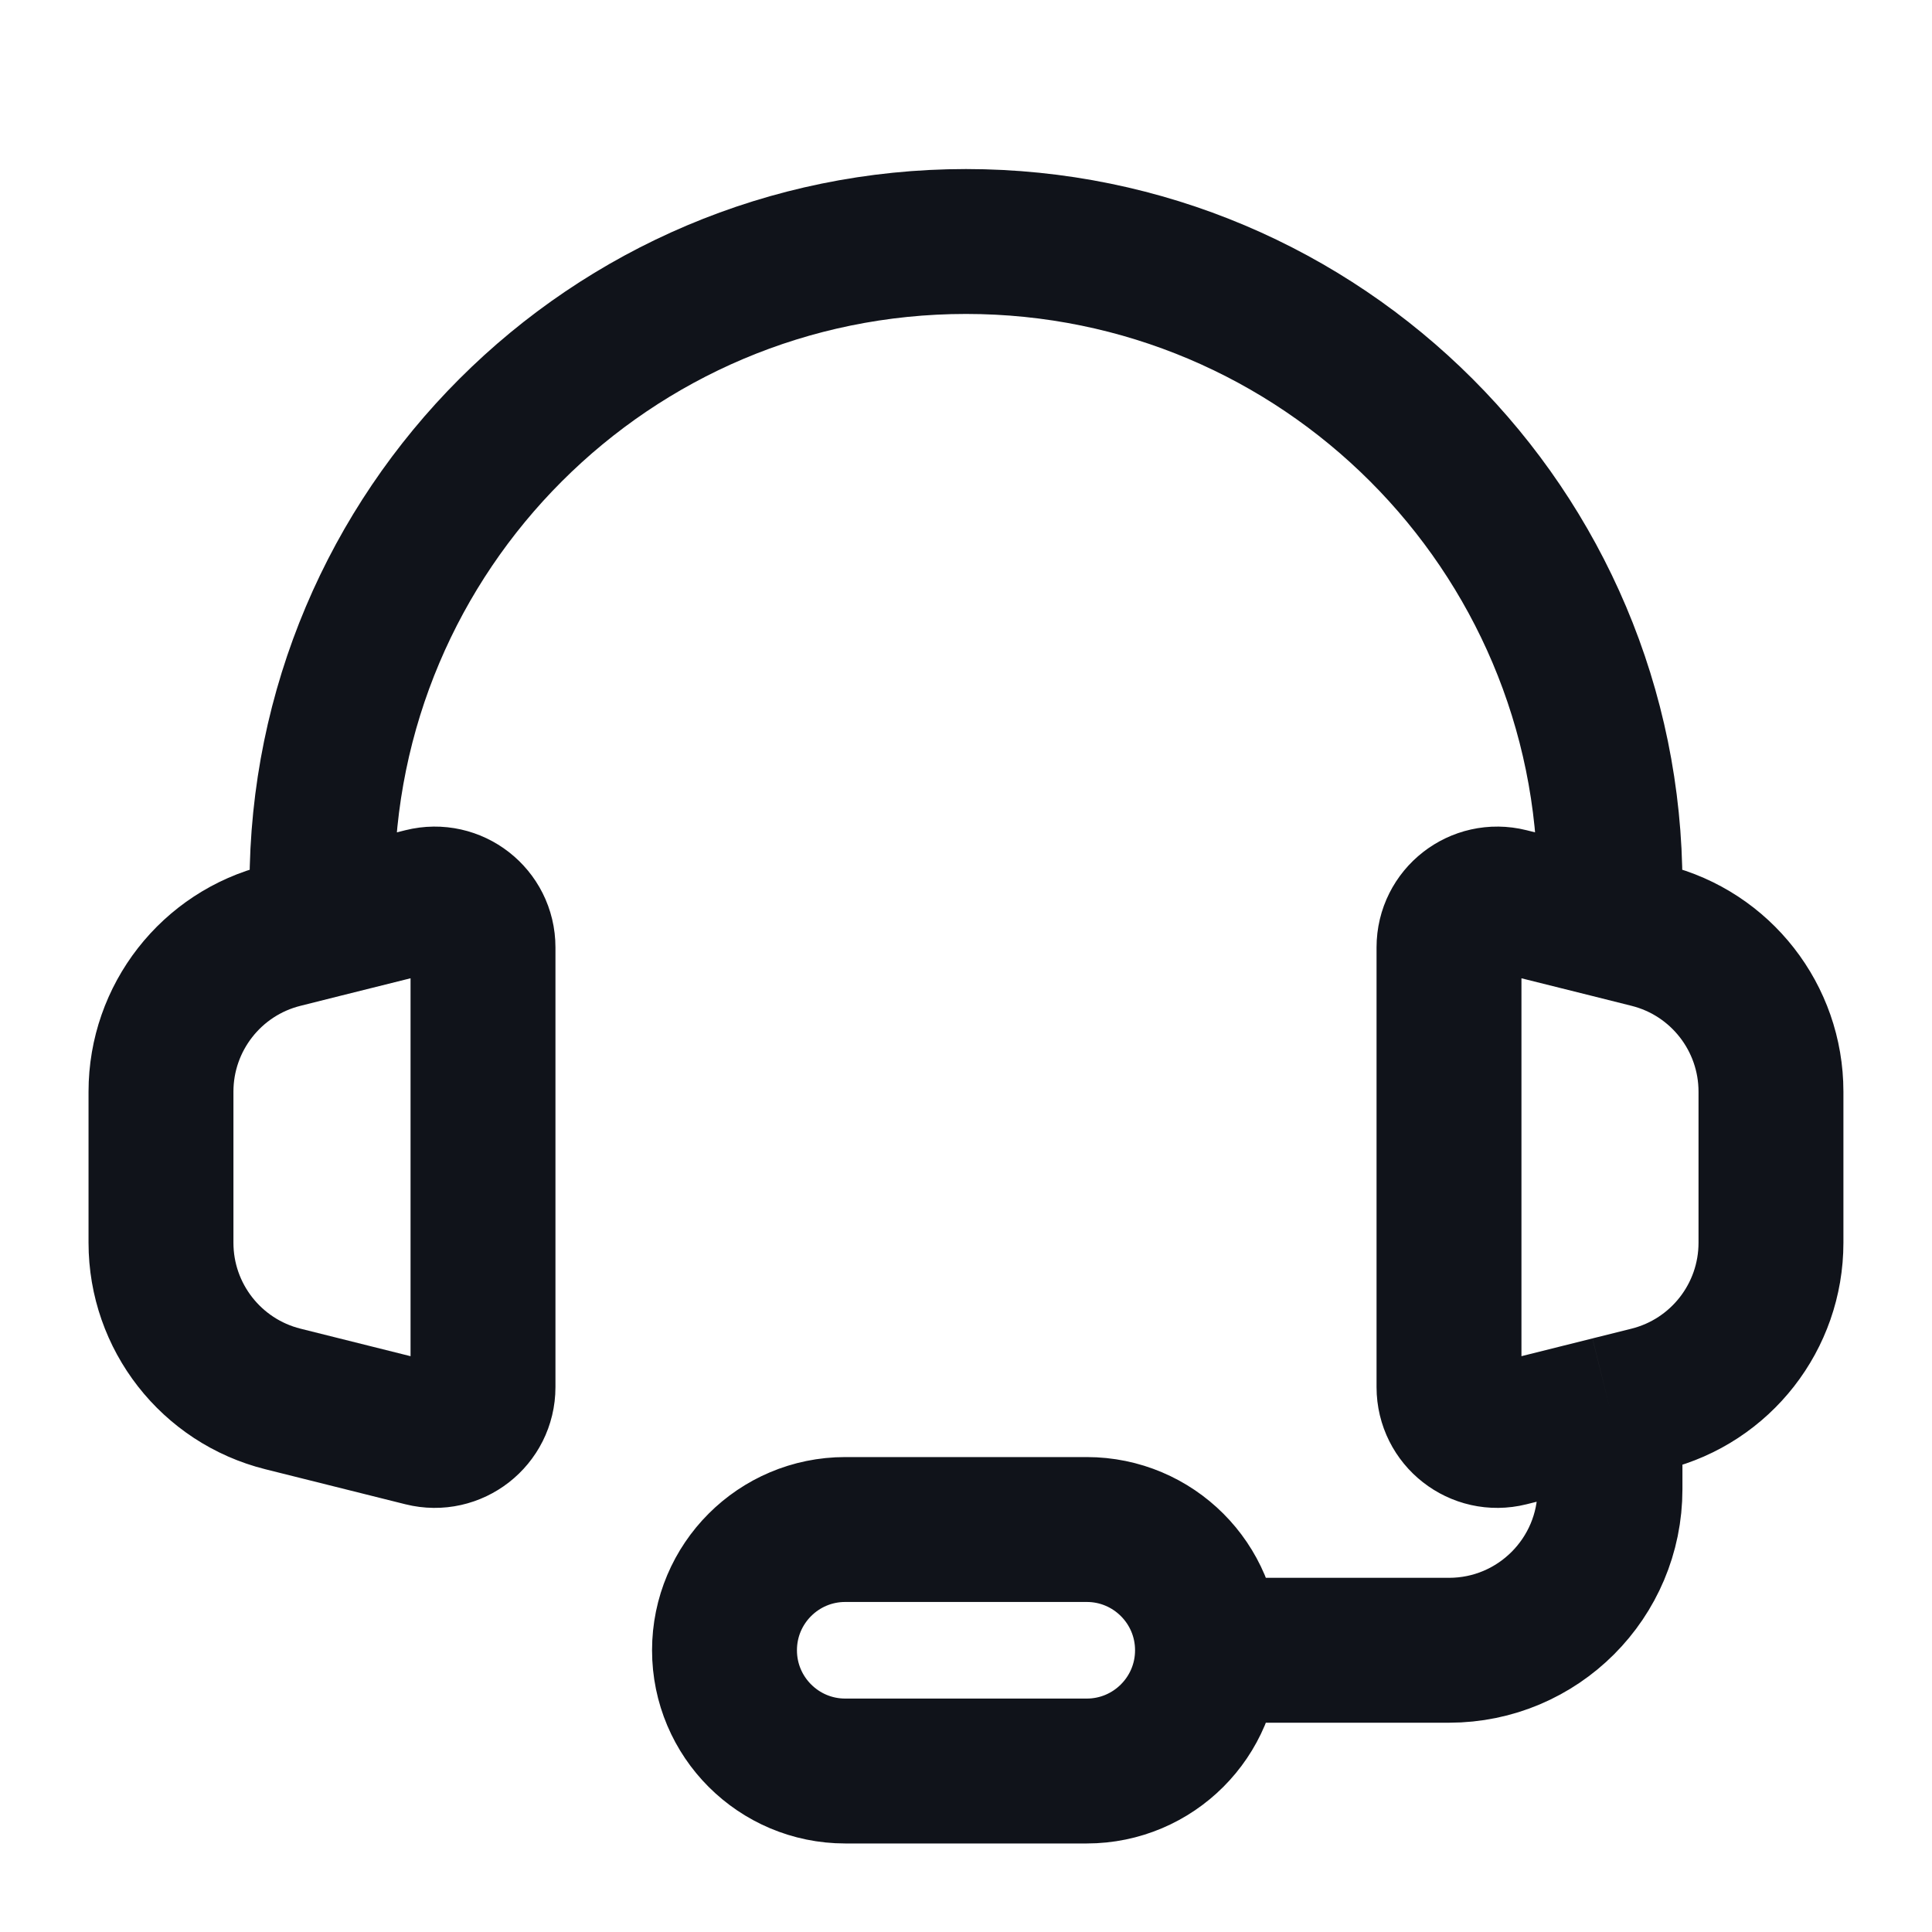 <svg width="40" height="40" viewBox="0 0 40 40" fill="none" xmlns="http://www.w3.org/2000/svg">
<path d="M6.666 19.166L5.858 19.369C4.374 19.739 3.333 21.073 3.333 22.602V25.73C3.333 27.26 4.374 28.593 5.858 28.964L8.757 29.689C9.388 29.847 10 29.369 10 28.719V19.614C10 18.963 9.388 18.486 8.757 18.644L6.666 19.166ZM6.666 19.166V18.333C6.666 10.97 12.636 5 20 5C27.363 5 33.333 10.97 33.333 18.333V19.166M33.333 19.166L34.142 19.369C35.625 19.739 36.666 21.073 36.666 22.602V25.73C36.666 27.26 35.625 28.593 34.142 28.964L33.333 29.166M33.333 19.166L31.242 18.644C30.611 18.486 30 18.963 30 19.614V28.719C30 29.369 30.611 29.847 31.242 29.689L33.333 29.166M33.333 29.166V30V30.833C33.333 32.674 31.841 34.167 30 34.167H25M25 34.167C25 32.786 23.88 31.667 22.5 31.667H17.5C16.119 31.667 15 32.786 15 34.167C15 35.547 16.119 36.667 17.5 36.667H22.5C23.88 36.667 25 35.547 25 34.167Z" stroke="#10131A" stroke-width="3"/>
</svg>
